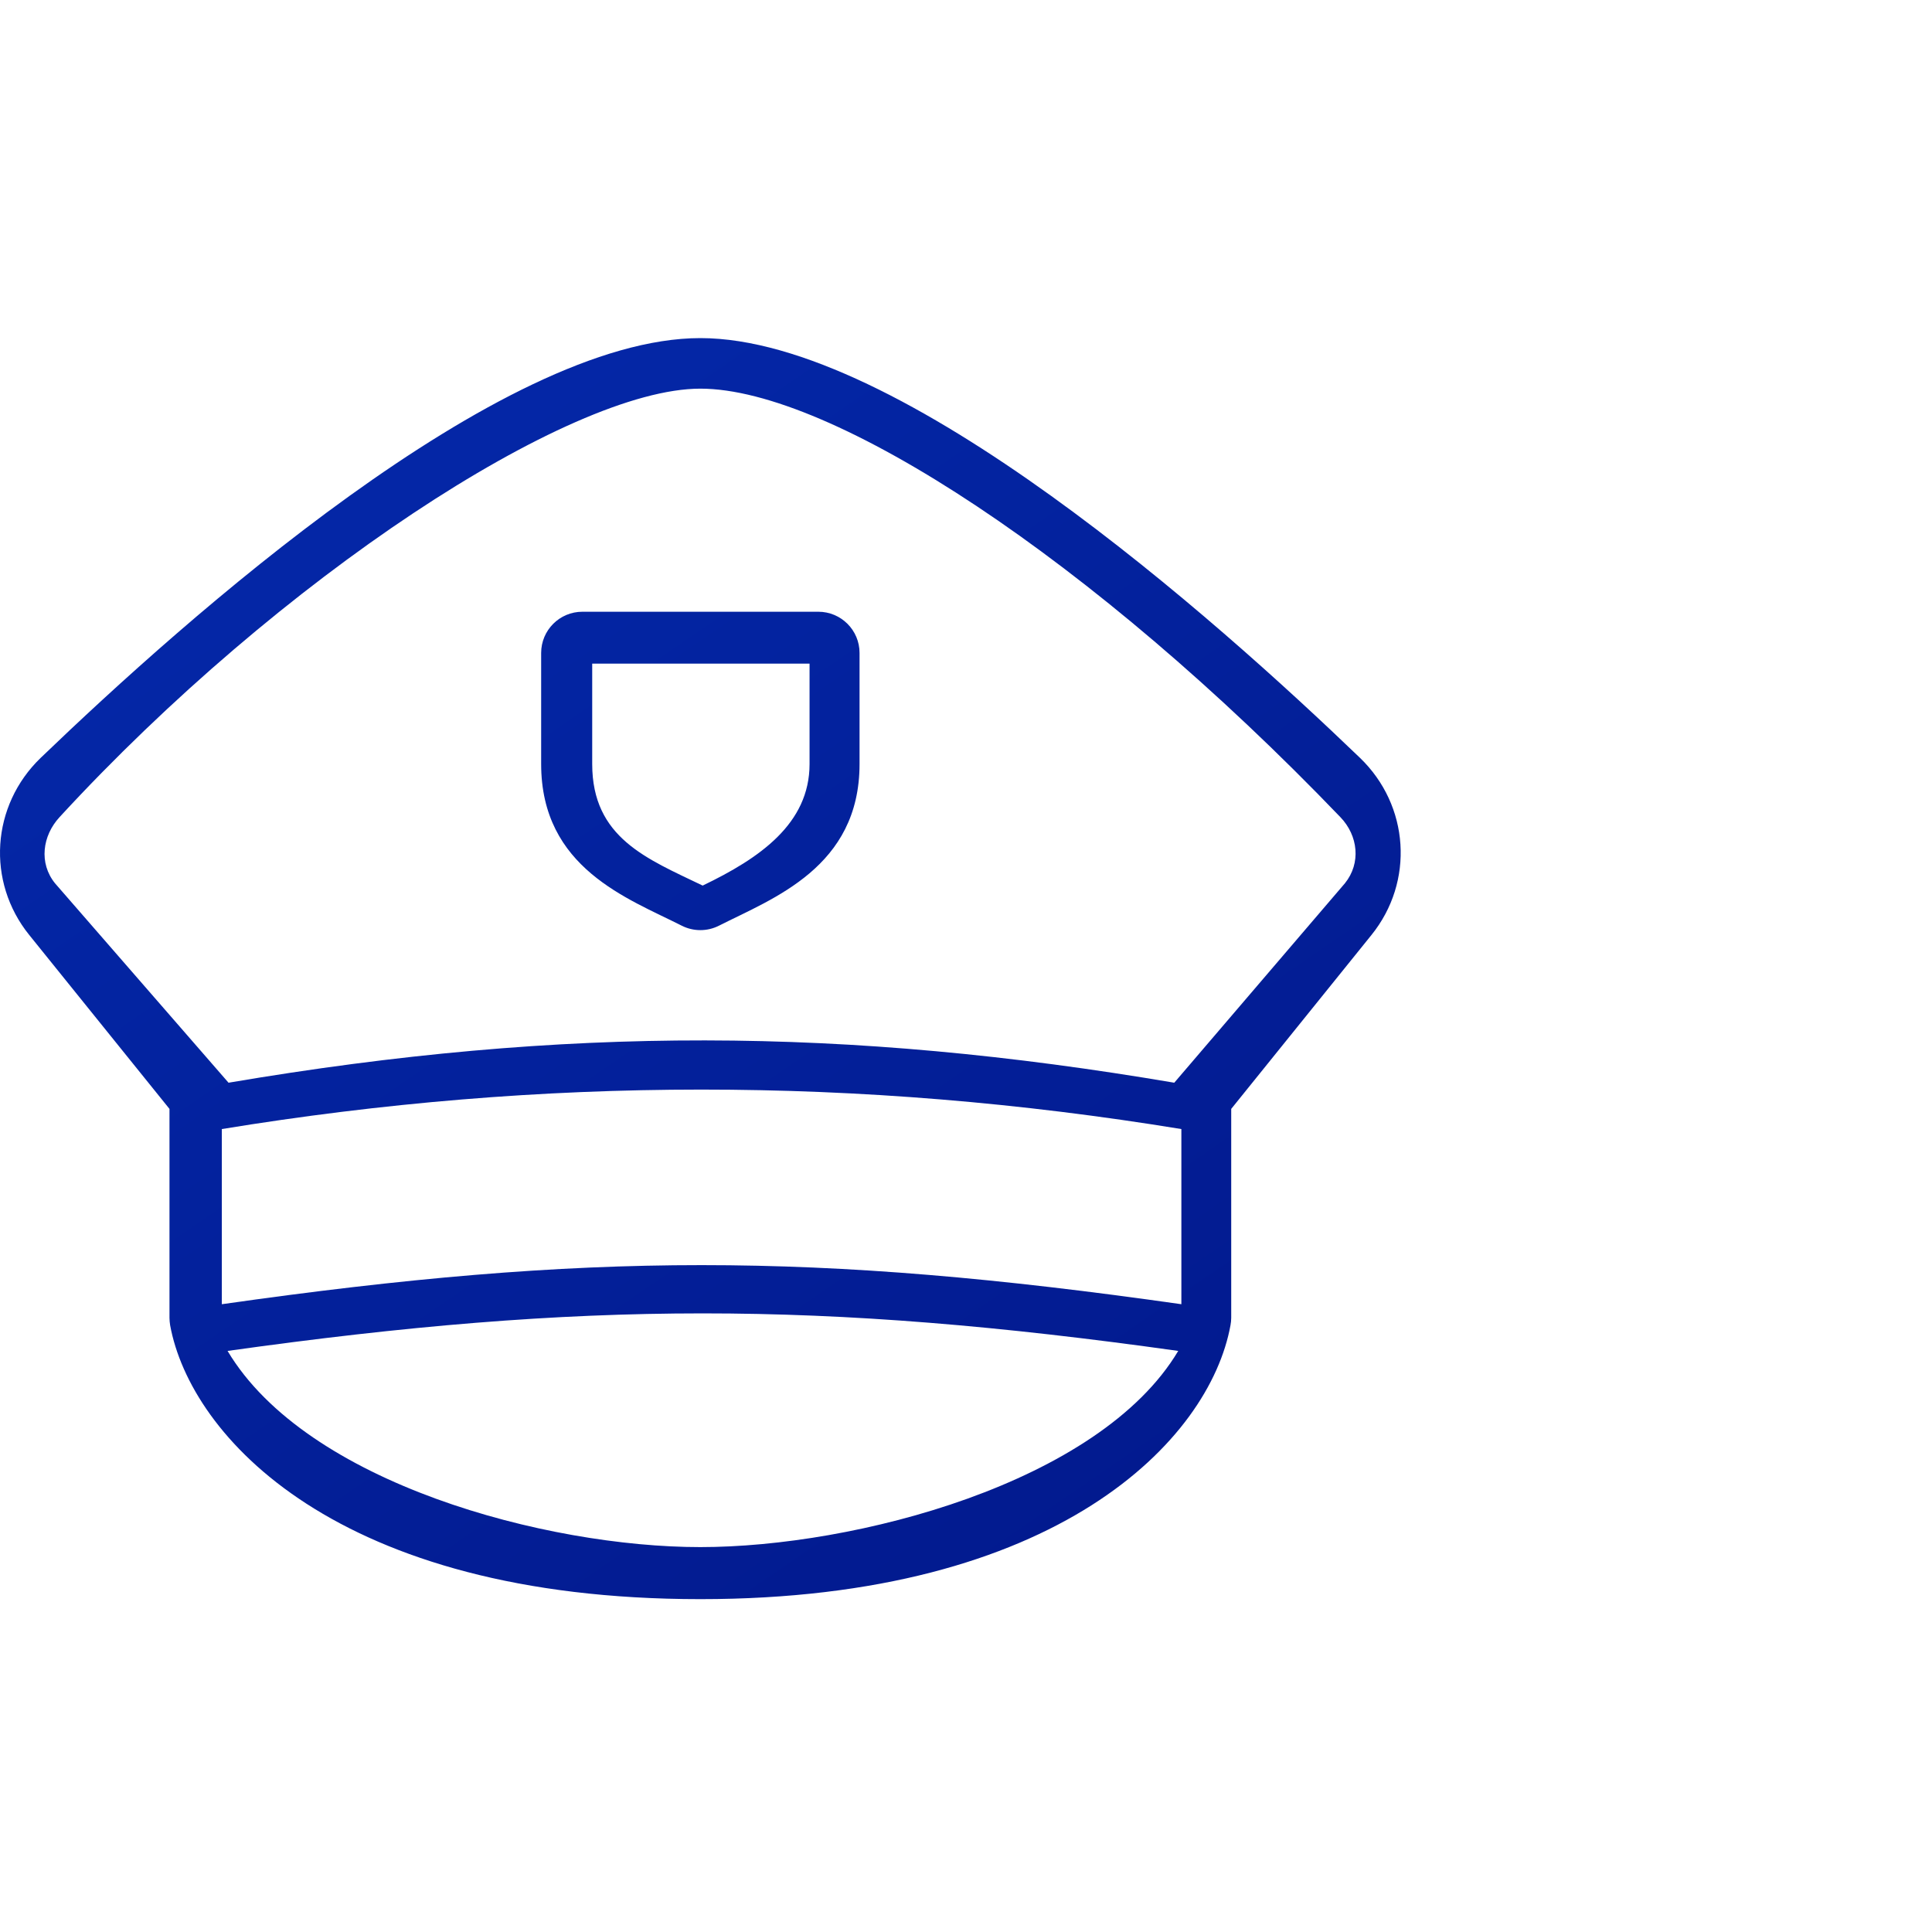 <?xml version="1.0" encoding="UTF-8"?>
<svg width="80px" height="80px" viewBox="0 0 80 80" version="1.1" xmlns="http://www.w3.org/2000/svg" xmlns:xlink="http://www.w3.org/1999/xlink">
    <title>979A4C60-2C0F-48B0-8DDE-F445986AFF10</title>
    <defs>
        <linearGradient x1="-33.327%" y1="-63.405%" x2="100%" y2="106.658%" id="linearGradient-1">
            <stop stop-color="#0533BE" offset="0%"></stop>
            <stop stop-color="#021789" offset="100%"></stop>
        </linearGradient>
    </defs>
    <g id="blog" stroke="none" stroke-width="1" fill="none" fill-rule="evenodd">
        <g id="Extended-Reality" transform="translate(-914, -4122)">
            <g id="Public-Safety" transform="translate(914, 4122)">
                <rect id="Rectangle" x="0" y="0" width="80" height="80"></rect>
                <path d="M29,14 C37.3,14 50.324,25.623 56.311,31.378 C58.365,33.353 58.571,36.508 56.789,38.716 L56.789,38.716 L50.982,45.917 L50.982,54.569 C50.982,54.673 50.97,54.775 50.952,54.876 L50.952,54.876 C50.083,59.636 43.79,66.217 29,66.217 C13.945,66.217 7.886,59.464 7.045,54.876 L7.045,54.876 C7.03,54.775 7.018,54.673 7.018,54.569 L7.018,54.569 L7.018,45.917 L1.211,38.716 C-0.571,36.508 -0.365,33.353 1.688,31.378 C7.675,25.624 20.699,14 29,14 Z M48.788,55.939 C34.006,53.862 24.144,53.87 9.423,55.939 C12.693,61.423 22.62,64.062 29,64.062 C35.383,64.062 45.519,61.422 48.788,55.939 Z M48.918,46.752 C35.574,44.569 22.476,44.576 9.185,46.752 L9.185,46.752 L9.185,54.005 C24.336,51.846 33.774,51.847 48.918,54.005 L48.918,54.005 Z M29,16.093 C23.561,16.093 11.573,23.94 2.464,33.838 C1.754,34.609 1.604,35.74 2.277,36.574 L2.277,36.574 L9.463,44.833 C23.421,42.463 35.072,42.531 48.624,44.833 L48.624,44.833 L55.691,36.574 C56.364,35.74 56.238,34.602 55.504,33.838 C45.256,23.161 34.439,16.093 29,16.093 Z M33.886,25.331 C34.828,25.331 35.592,26.095 35.592,27.037 L35.592,27.037 L35.592,31.636 C35.592,35.916 32.001,37.199 29.772,38.33 C29.287,38.576 28.713,38.576 28.228,38.33 C26.013,37.206 22.408,35.952 22.408,31.636 L22.408,31.636 L22.408,27.037 C22.408,26.095 23.172,25.331 24.114,25.331 L24.114,25.331 Z M33.522,27.479 L24.522,27.479 L24.522,31.636 C24.522,34.694 26.785,35.557 29.096,36.67 C31.445,35.542 33.522,34.116 33.522,31.636 L33.522,31.636 L33.522,27.479 Z" id="Mask" fill="url(#linearGradient-1)"></path>
            </g>
        </g>
    </g>
</svg>
